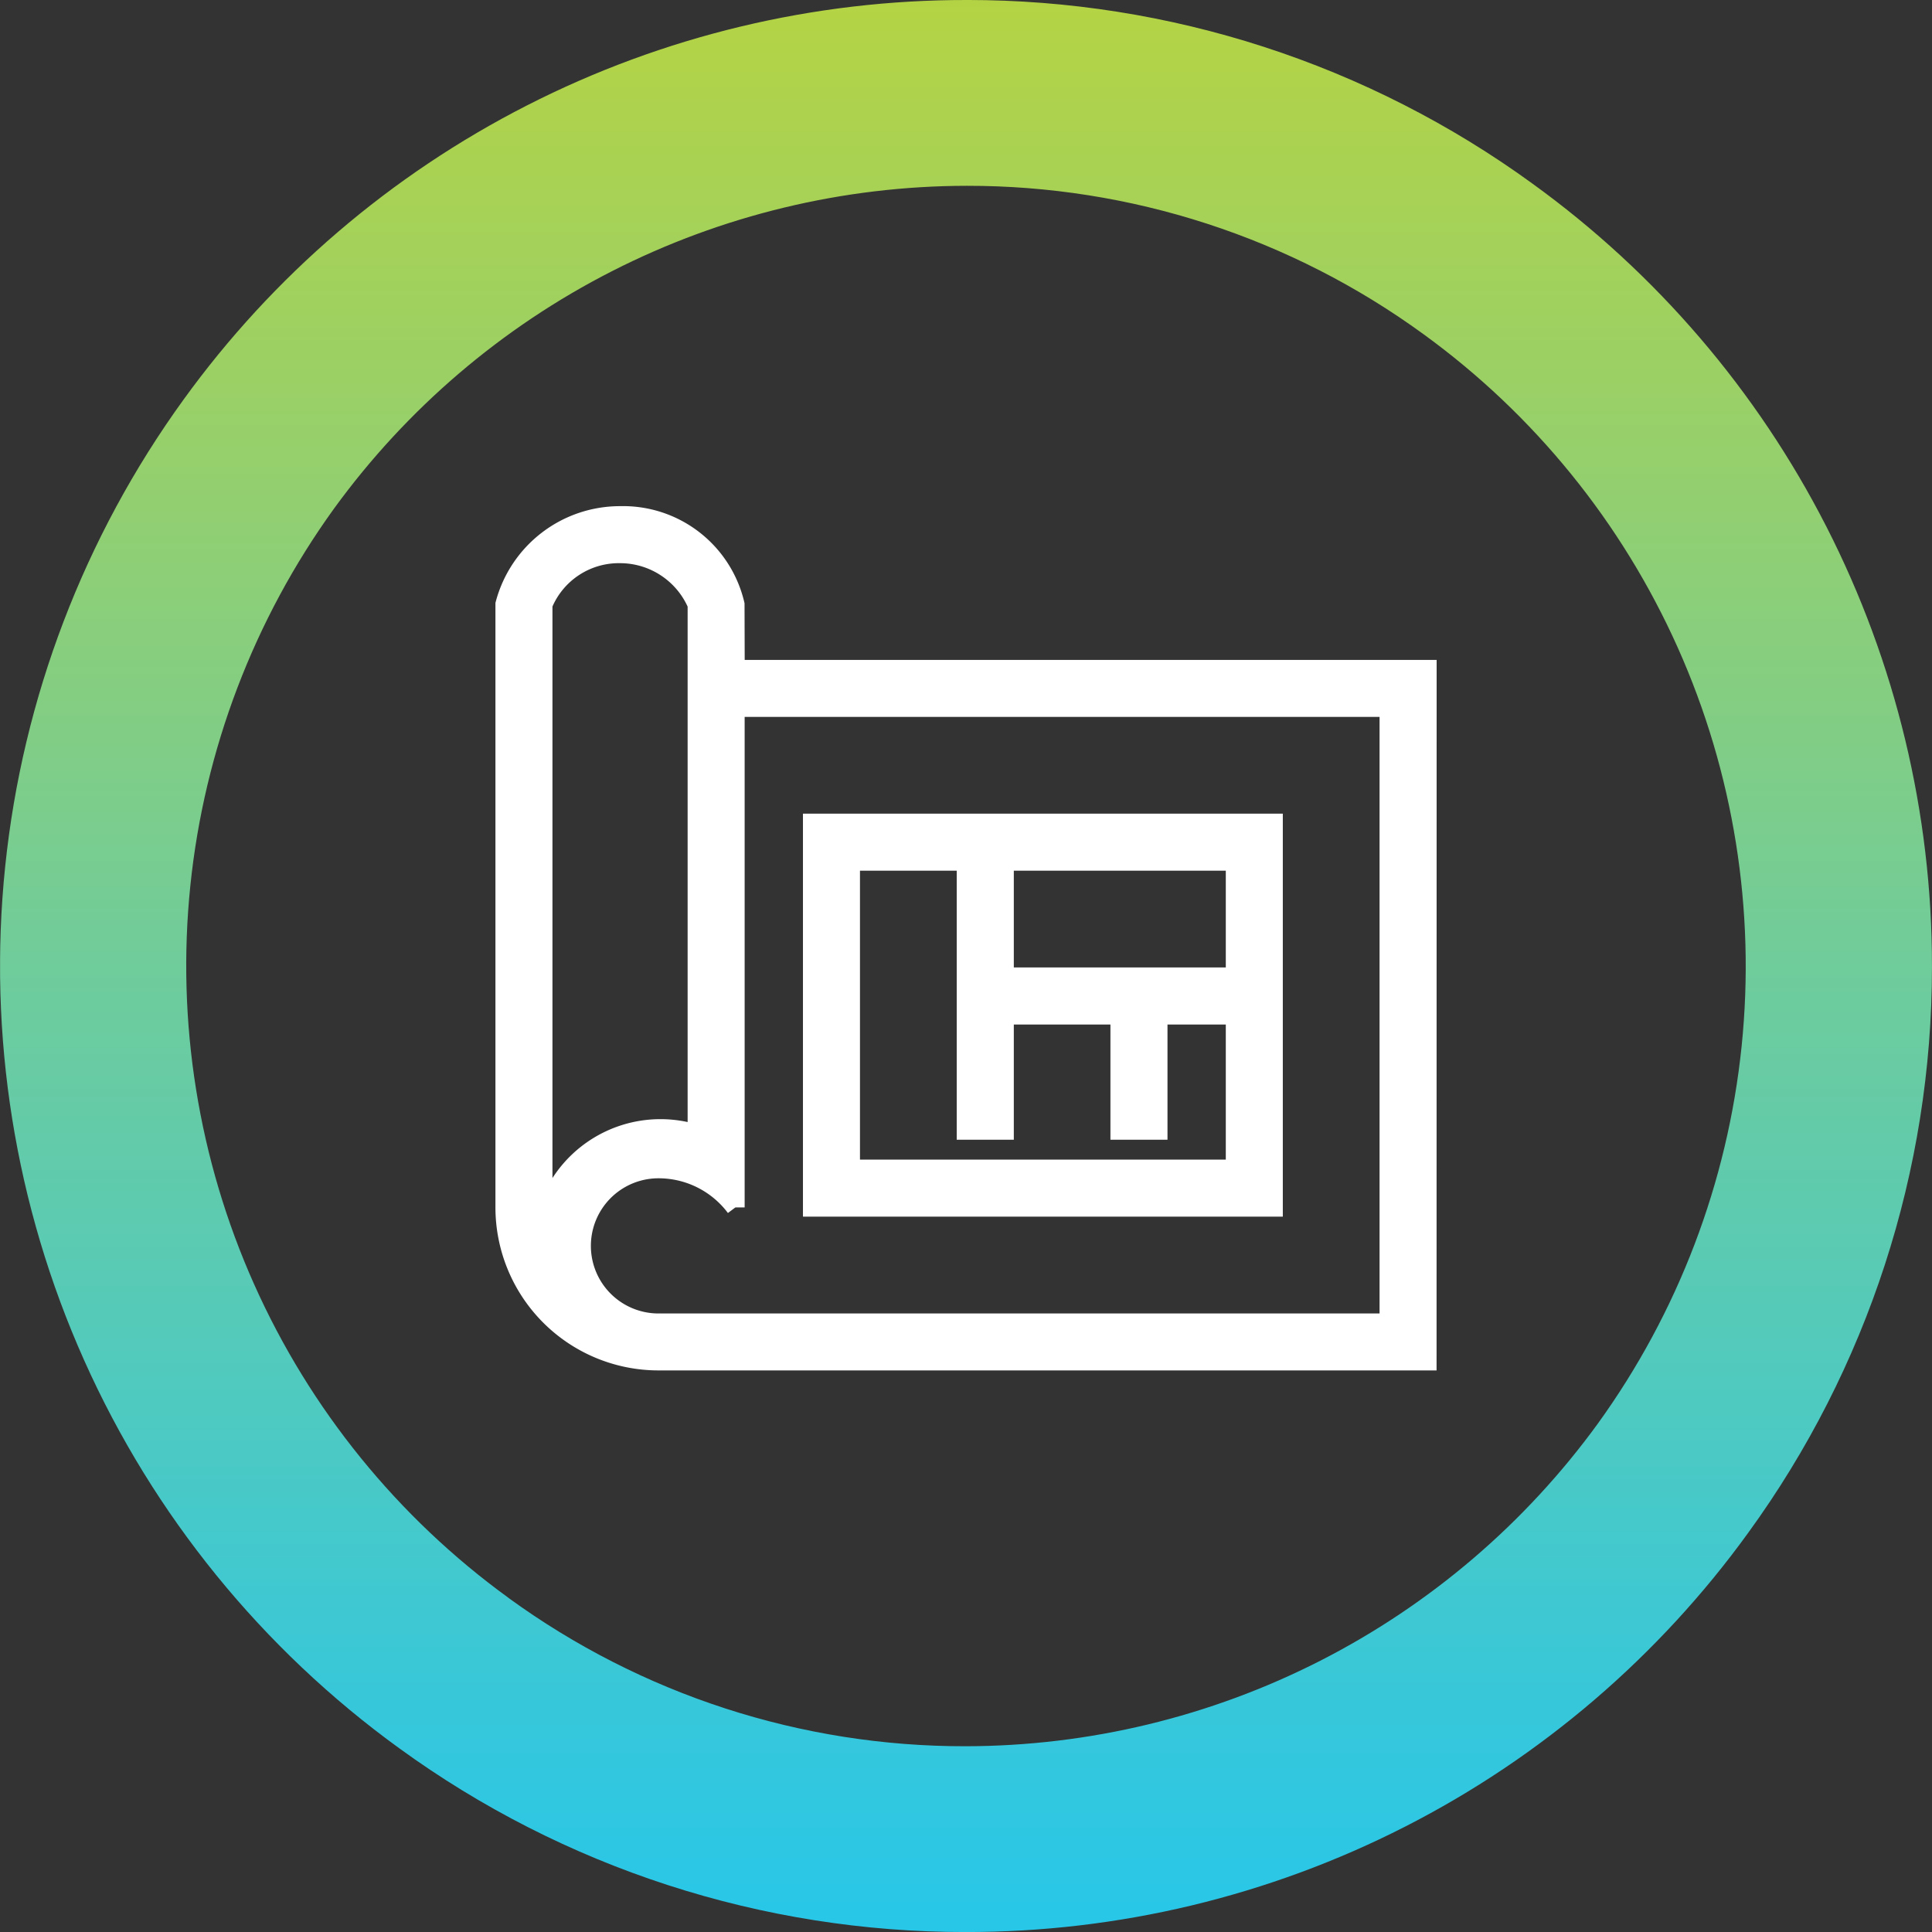 <?xml version="1.0" encoding="UTF-8"?>
<svg xmlns="http://www.w3.org/2000/svg" xmlns:xlink="http://www.w3.org/1999/xlink" width="103.983" height="103.985" viewBox="0 0 103.983 103.985">
  <rect x="0" y="0" width="103.983" height="103.985" fill="#333333" stroke="none"/>
  <defs>
    <clipPath id="clip-path">
      <path id="Tracciato_213" data-name="Tracciato 213" d="M52.036-103.985A51.93,51.93,0,0,0,9.88-82.479h0A51.989,51.989,0,0,0,21.5-9.882h0A51.757,51.757,0,0,0,51.952,0h0A51.915,51.915,0,0,0,94.1-21.5h0a51.755,51.755,0,0,0,9.881-30.406h0v-.1a51.925,51.925,0,0,0-21.507-42.1h0a51.73,51.73,0,0,0-30.437-9.88h0Zm-24.666,86a42.035,42.035,0,0,1-9.389-58.632h0A42.151,42.151,0,0,1,52.036-93.985h0A41.654,41.654,0,0,1,76.612-86h0A42.038,42.038,0,0,1,86-27.367h0A42.14,42.14,0,0,1,51.952-10h0A41.673,41.673,0,0,1,27.37-17.982" fill="none"></path>
    </clipPath>
    <linearGradient id="linear-gradient" x1="-0.001" y1="0.437" x2="0.992" y2="0.437" gradientUnits="objectBoundingBox">
      <stop offset="0" stop-color="#b5d343"></stop>
      <stop offset="0.1" stop-color="#a8d254"></stop>
      <stop offset="0.2" stop-color="#9bd065"></stop>
      <stop offset="0.3" stop-color="#8dcf77"></stop>
      <stop offset="0.4" stop-color="#7fcd88"></stop>
      <stop offset="0.5" stop-color="#70cc9a"></stop>
      <stop offset="0.6" stop-color="#62cbaa"></stop>
      <stop offset="0.7" stop-color="#53cabb"></stop>
      <stop offset="0.8" stop-color="#44c9cc"></stop>
      <stop offset="0.9" stop-color="#35c7dc"></stop>
      <stop offset="1" stop-color="#28c7e8"></stop>
    </linearGradient>
  </defs>
  <g id="Raggruppa_14912" data-name="Raggruppa 14912" transform="translate(-257 -3359)">
    <g id="Raggruppa_874" data-name="Raggruppa 874" transform="translate(0 21)">
      <g id="Raggruppa_210" data-name="Raggruppa 210" transform="translate(-651 -843)">
        <g id="Raggruppa_205" data-name="Raggruppa 205" transform="translate(908 4284.985)">
          <g id="Raggruppa_204" data-name="Raggruppa 204" clip-path="url(#clip-path)">
            <g id="Raggruppa_203" data-name="Raggruppa 203" transform="translate(58.504 -104.107) rotate(90)">
              <path id="Tracciato_212" data-name="Tracciato 212" d="M.122,58.5V-45.479H104.107V58.5Z" fill="url(#linear-gradient)"></path>
            </g>
          </g>
        </g>
      </g>
      <path id="iconmonstr-construction-35" d="M49.653,46.516H8.276A8.279,8.279,0,0,1,0,38.24V5.771A6.419,6.419,0,0,1,6.207,1a6.2,6.2,0,0,1,6.2,4.783l.01,3.492h37.24ZM47.585,11.344H12.413v26.9a5.164,5.164,0,0,0-4.138-2.069,4.138,4.138,0,0,0,0,8.276H47.585ZM10.344,5.8A4.5,4.5,0,0,0,6.207,3.069,4.4,4.4,0,0,0,2.069,5.8V39.27A6.414,6.414,0,0,1,10.344,34.3ZM41.378,38.24H16.551V17.551H41.378ZM24.827,19.62H18.62V36.171H39.309V27.9H35.171V34.1H33.1V27.9H26.9V34.1H24.827Zm14.482,0H26.9v6.207H39.309Z" transform="translate(284.165 3364.742)" fill="#fff" stroke="#fff" stroke-width="1" fill-rule="evenodd"></path>
    </g>
  </g>
</svg>
